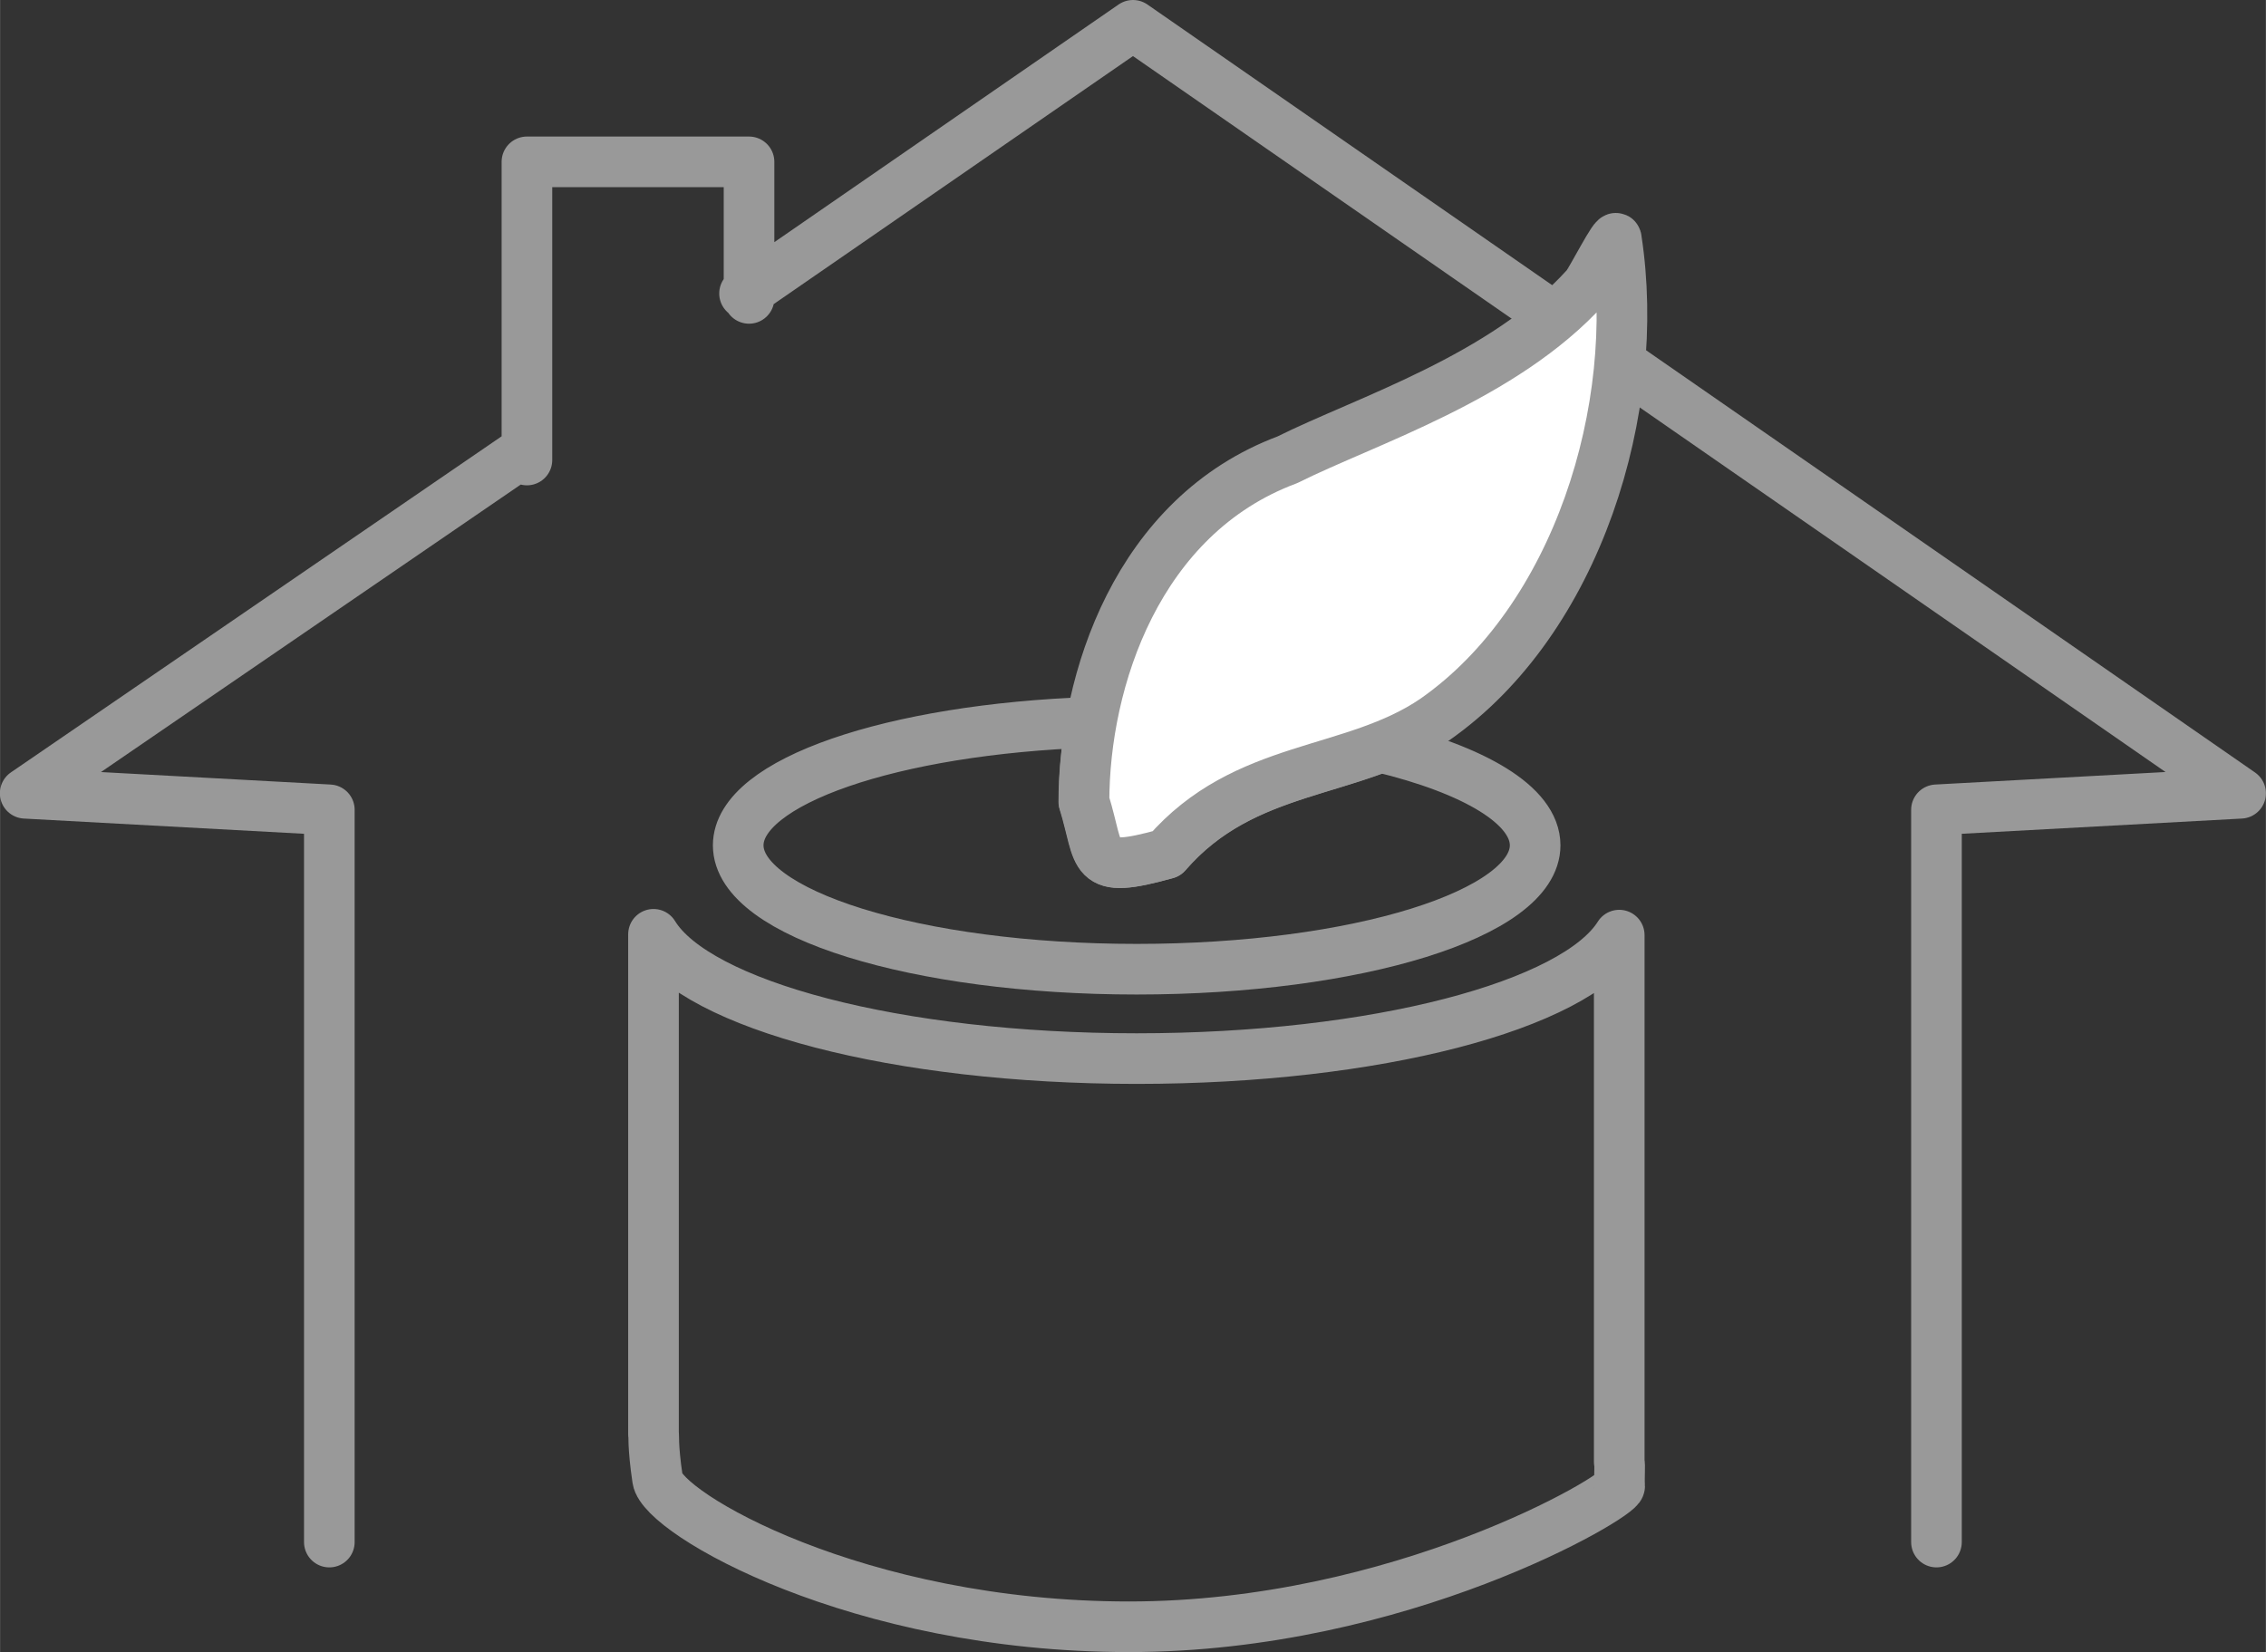 <?xml version="1.0" encoding="UTF-8"?> <!-- Creator: CorelDRAW 2019 (64-Bit) --> <svg xmlns="http://www.w3.org/2000/svg" xmlns:xlink="http://www.w3.org/1999/xlink" xml:space="preserve" width="22.355mm" height="16.302mm" style="shape-rendering:geometricPrecision; text-rendering:geometricPrecision; image-rendering:optimizeQuality; fill-rule:evenodd; clip-rule:evenodd" viewBox="0 0 111 80.95"><rect x="0" y="0" width="111" height="80.95" fill="#333333" stroke="none"/> <defs> <style type="text/css"> <![CDATA[ .str0 {stroke:#999999;stroke-width:2.48;stroke-linecap:round;stroke-linejoin:round;stroke-miterlimit:22.926} .fil0 {fill:none} .fil1 {fill:white} ]]> </style> </defs> <g id="Layer_x0020_1">  <path class="fil0 str0" d="M79.32 45.82l0 25.81c0.05,0.19 -0.01,0.69 0.02,1.19 0.03,0.49 -10.74,6.89 -24.04,6.89 -13.31,0 -22.84,-5.56 -23.09,-7.23 -0.25,-1.67 -0.17,-2.27 -0.2,-2.19l0 -24.51c2.12,3.47 11.91,6.09 23.67,6.09 11.72,0 21.48,-2.6 23.64,-6.05z"></path> <path class="fil0 str0" d="M67.62 36.61c4.61,1.11 7.58,2.85 7.58,4.81 0,3.35 -8.74,6.07 -19.52,6.07 -10.78,0 -19.52,-2.72 -19.52,-6.07 0,-3.12 7.56,-5.69 17.29,-6.03 -0.24,1.35 -0.36,2.67 -0.36,3.9 0.85,2.75 0.22,3.6 4.03,2.54 3.05,-3.53 6.98,-3.86 10.49,-5.22z"></path> <path class="fil0 str0" d="M55.5 1.24l54.26 37.63 -14.9 0.81 0 35.88m-39.36 -74.32l-19.03 13.14m-10.73 7.7l-24.51 16.79 14.9 0.81 0 35.88m9.68 -53.02l0 -14.61 10.88 0 0 6.69"></path> <path class="fil1 str0" d="M53.1 39.29c0,-5.94 2.61,-14.02 9.96,-16.76 3.82,-1.91 10.6,-4.02 14.63,-8.48 0.22,-0.21 1.49,-2.75 1.49,-2.33 1.27,8.27 -1.91,18.66 -8.9,23.54 -4.03,2.75 -9.29,2.12 -13.14,6.57 -3.81,1.06 -3.18,0.21 -4.03,-2.54z"></path> </g> </svg> 